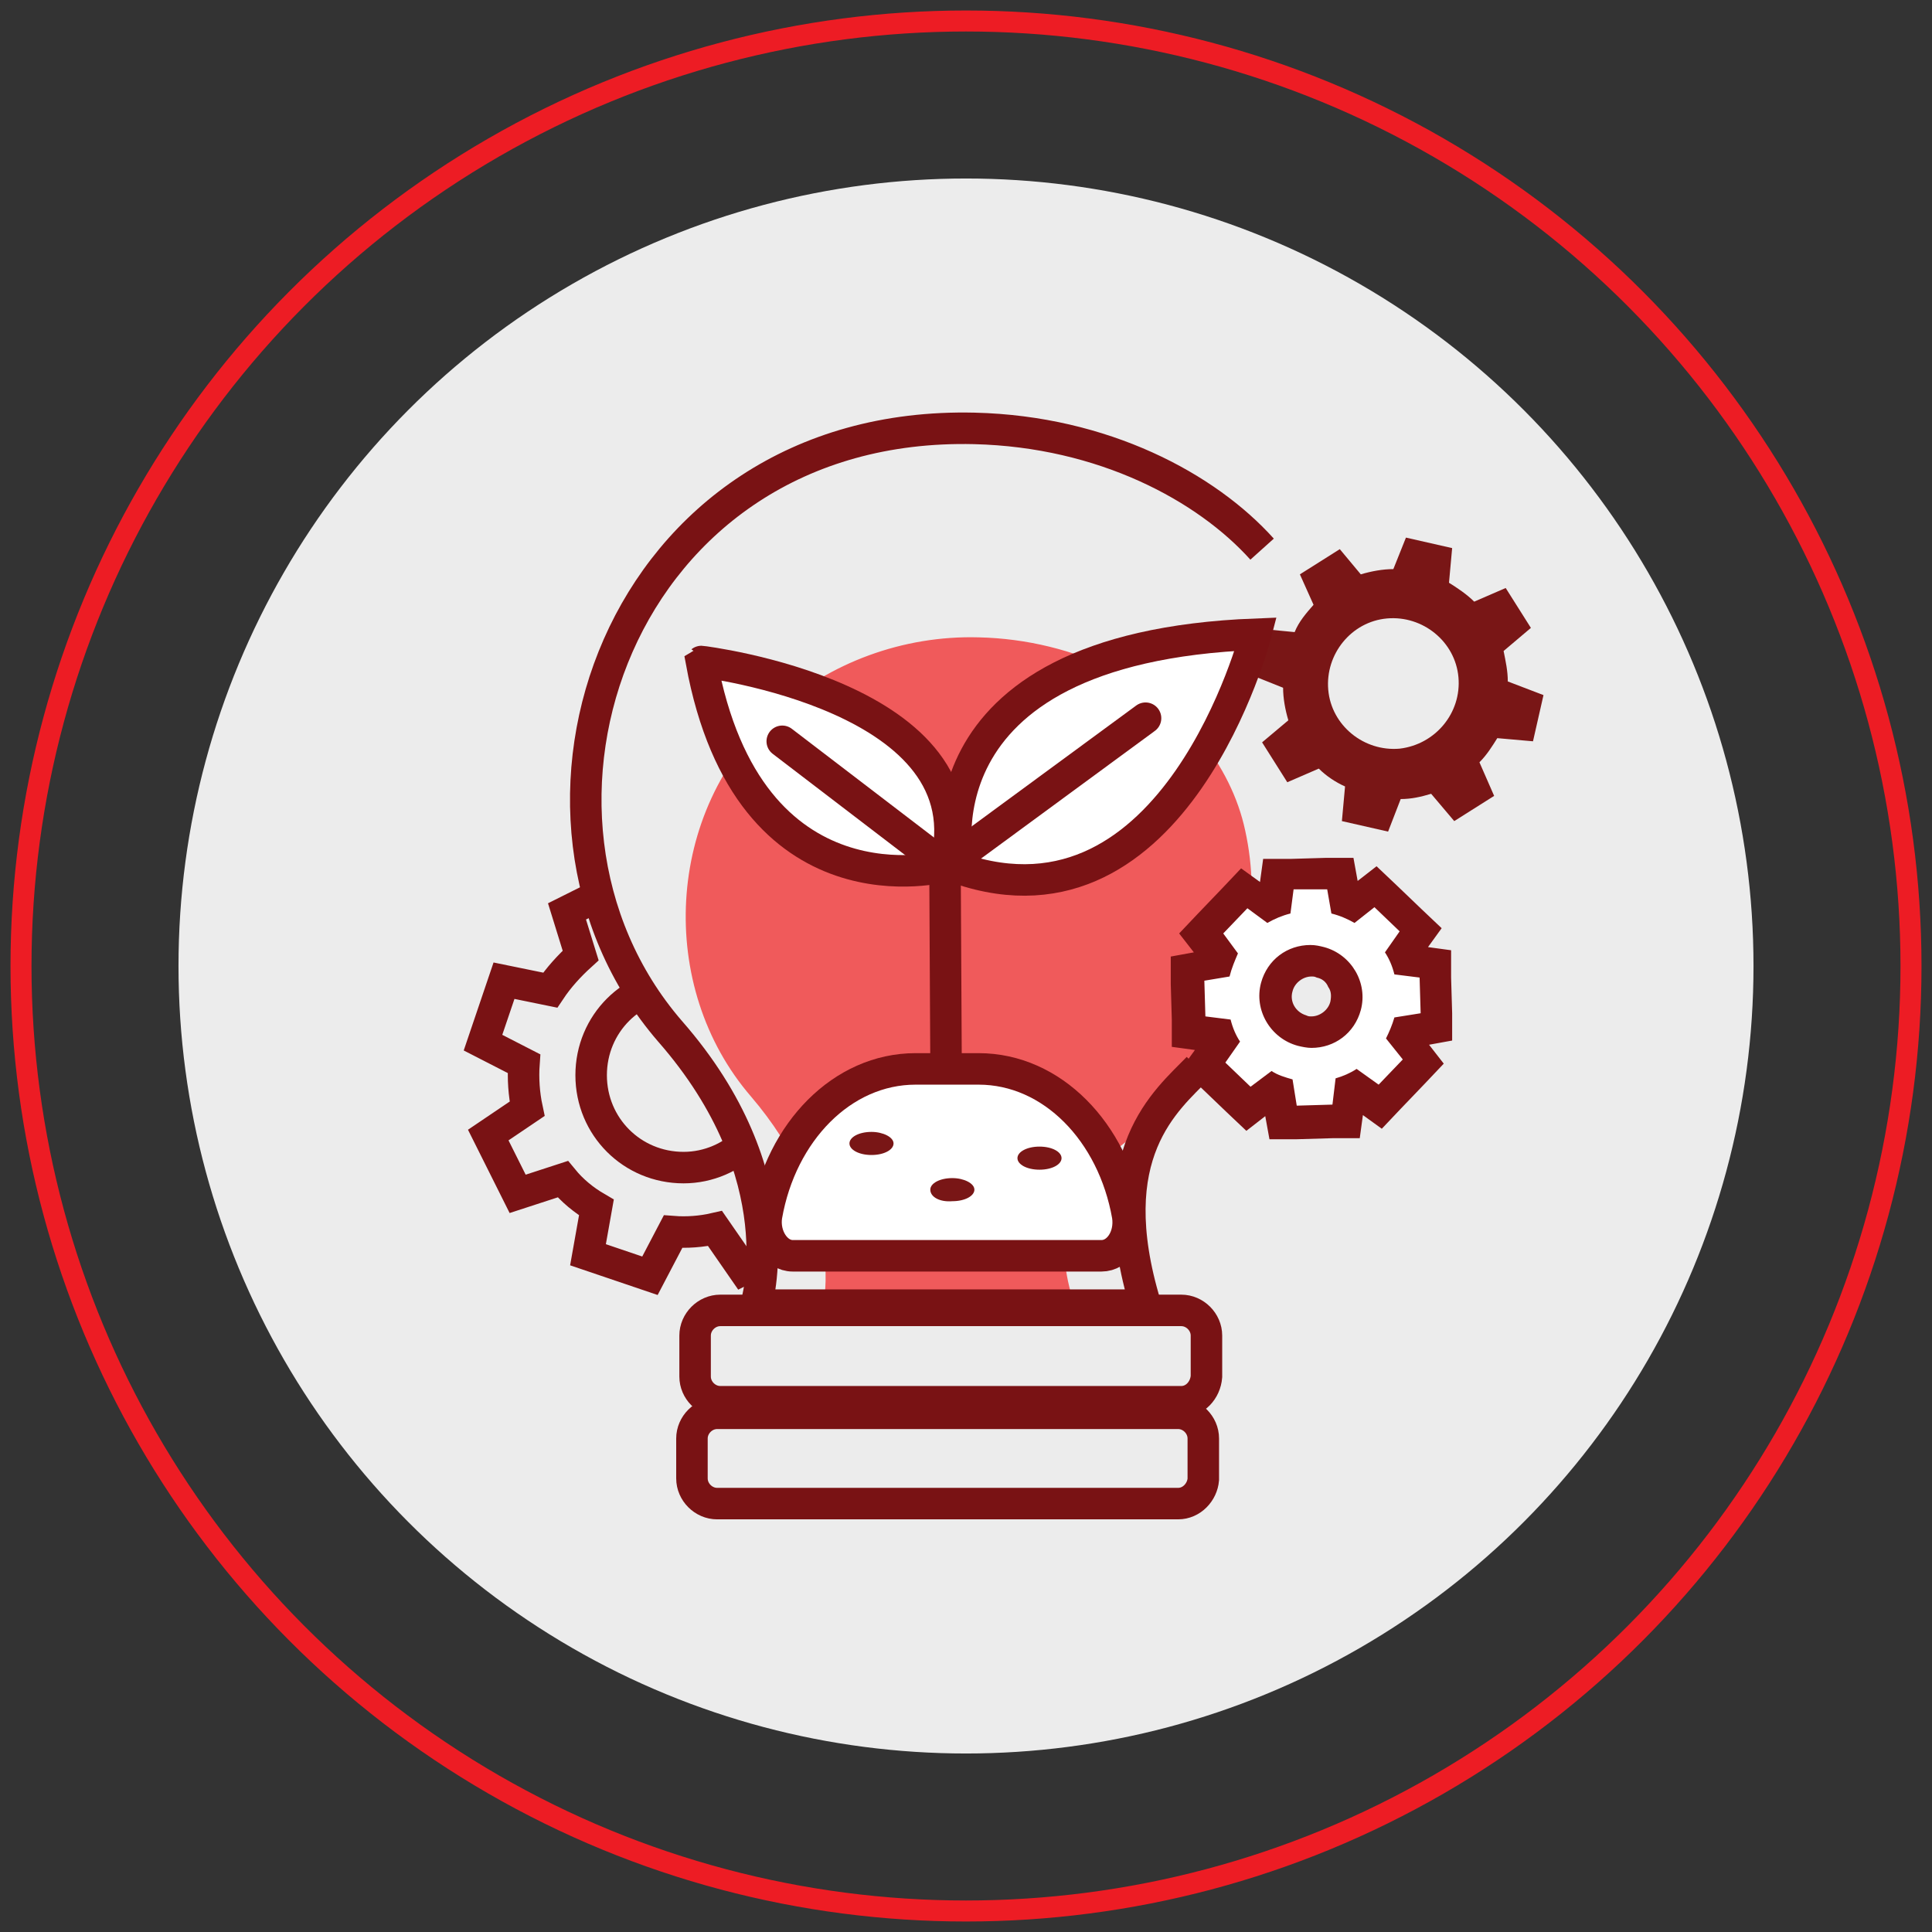 <?xml version="1.0" encoding="utf-8"?>
<!-- Generator: Adobe Illustrator 28.0.0, SVG Export Plug-In . SVG Version: 6.00 Build 0)  -->
<svg version="1.1" id="Layer_1" xmlns="http://www.w3.org/2000/svg" xmlns:xlink="http://www.w3.org/1999/xlink" x="0px" y="0px"
	 viewBox="0 0 184 184" style="enable-background:new 0 0 184 184;" xml:space="preserve">
<rect x="0" y="0" width="184" height="184" fill="#333333" stroke="none"/>
<style type="text/css">
	.st0{fill:none;stroke:#ED1C24;stroke-width:2;stroke-miterlimit:10;}
	.st1{fill:#ECECEC;}
	.st2{fill:#F05A5B;}
	.st3{fill:none;stroke:#791214;stroke-width:3;stroke-miterlimit:10;}
	.st4{fill:#791616;}
	.st5{fill:#F05A5B;stroke:#F05A5B;stroke-miterlimit:10;}
	.st6{fill:#FFFFFF;}
	.st7{fill:#791214;}
	.st8{fill:none;stroke:#3D4451;stroke-width:2.779;stroke-miterlimit:10;}
	.st9{fill:#FFFFFF;stroke:#791214;stroke-width:3;stroke-miterlimit:10;}
	.st10{fill:none;stroke:#791214;stroke-width:3;stroke-linecap:round;stroke-miterlimit:10;}
</style>
<g>
	<circle class="st0" cx="92" cy="92" r="90"/>
	<circle class="st1" cx="92" cy="92" r="75"/>
	<path class="st4" d="M143.6,64.9c0-1-0.2-1.9-0.4-2.9l2.6-2.2l-2.4-3.8l-3,1.3c-0.7-0.7-1.6-1.3-2.4-1.8l0.3-3.3l-4.4-1l-1.2,3
		c-1,0-2.1,0.2-3.1,0.5l-2-2.4l-3.8,2.4l1.3,2.9c-0.7,0.8-1.4,1.6-1.8,2.6l-3.1-0.3l-1,4.4l3,1.2c0,1,0.2,2.1,0.5,3.1l-2.5,2.1
		l2.4,3.8l3-1.3c0.7,0.7,1.6,1.3,2.5,1.7l-0.3,3.3l4.4,1l1.2-3.1c1,0,1.9-0.2,2.9-0.5l2.2,2.6l3.8-2.4l-1.4-3.2
		c0.7-0.7,1.2-1.5,1.7-2.3l3.4,0.3l1-4.4L143.6,64.9z M133.3,71.3c-3.4,0.3-6.5-2.2-6.8-5.6c-0.3-3.4,2.2-6.5,5.6-6.8
		c3.4-0.3,6.5,2.2,6.8,5.6C139.2,67.9,136.7,70.9,133.3,71.3z"/>
	<path class="st3" d="M80.1,103.7c0.1-1.3,0-2.7-0.2-4l3.9-2.6L81,91.3l-4.4,1.4c-0.9-1.1-2-2-3.1-2.8l0.8-4.5l-5.9-2l-2,3.9
		c-1.4-0.1-2.9-0.1-4.3,0.2L59.6,84l-5.6,2.8l1.3,4.2c-1.1,1-2.1,2.1-2.9,3.3L48,93.4l-2,5.9l3.9,2c-0.1,1.4,0,2.9,0.3,4.3l-3.7,2.5
		l2.8,5.6l4.3-1.4c0.9,1.1,2,2,3.2,2.7l-0.8,4.5l5.9,2l2.2-4.2c1.3,0.1,2.7,0,4-0.3l2.7,3.9l5.6-2.8l-1.4-4.5c1-0.9,1.9-1.9,2.6-3
		l4.7,0.9l2-5.9L80.1,103.7z M65.1,111.2c-4.9,0-8.8-3.9-8.8-8.8c0-4.9,3.9-8.8,8.8-8.8c4.9,0,8.8,3.9,8.8,8.8
		C73.9,107.2,69.9,111.2,65.1,111.2z"/>
	<path class="st1" d="M114.1,100.9c-3,3.1-9.4,8-5,22.3H72c0,0,3.9-12.1-8.2-25.8C46,77.1,58.8,40,92.8,40.8
		c12.3,0.3,22.1,5.5,27.4,11.3"/>
	<path class="st5" d="M108.9,106.7c-2.2,2.3-10.5,6-7.3,16.9H79c0,0,1.7-9.2-7.1-19.5c-8.8-10.2-8.1-26.7,2.3-36
		c5-4.5,11.9-7.1,19-6.9c4.5,0.1,8.9,1.2,12.8,3.1c6.2,3.1,10.8,8.8,12.1,14.9c1.5,6.8,0.2,14.1-3.2,20.3c-1.3,2.4-3,4.7-4.9,6.8"/>
	<path class="st3" d="M114.1,101.7c-3,3.1-9.4,8.1-5,22.6H72c0,0,3.9-12.3-8.2-26.1C46,77.6,58.8,40,92.8,40.8
		c12.3,0.3,22.1,5.6,27.4,11.5"/>
	<g>
		<path class="st6" d="M121.6,104c-0.2-0.1-0.3-0.1-0.5-0.2l-2.3,1.8l-4.3-4.1l1.6-2.3c-0.1-0.2-0.2-0.4-0.3-0.6l-2.8-0.4l-0.1-6
			l2.7-0.4c0.1-0.2,0.2-0.5,0.3-0.7l-1.7-2.2l4.1-4.3l2.2,1.6c0.2-0.1,0.5-0.2,0.7-0.3l0.3-2.7l6-0.1l0.4,2.7
			c0.2,0.1,0.5,0.2,0.7,0.3l2.2-1.7l4.3,4.1l-1.6,2.3c0.1,0.2,0.2,0.4,0.2,0.6l2.8,0.4l0.1,6l-2.9,0.5c-0.1,0.2-0.1,0.3-0.2,0.5
			l1.8,2.3l-4.1,4.3l-2.4-1.7c-0.2,0.1-0.3,0.1-0.5,0.2l-0.4,2.9l-6,0.1L121.6,104z M124.9,91.6c-1.5,0-2.9,1-3.3,2.5
			c-0.5,1.8,0.6,3.6,2.4,4.1c0.3,0.1,0.6,0.1,0.9,0.1c1.5,0,2.9-1,3.3-2.5c0.2-0.9,0.1-1.8-0.3-2.6c-0.5-0.8-1.2-1.3-2.1-1.6
			C125.4,91.6,125.2,91.6,124.9,91.6z"/>
		<path class="st7" d="M126.4,84.7l0.4,2.3c0.8,0.2,1.5,0.5,2.2,0.9l1.9-1.5l2.4,2.3l-1.4,2c0.4,0.6,0.7,1.3,0.9,2.1l2.4,0.3
			l0.1,3.4l-2.5,0.4c-0.2,0.7-0.5,1.4-0.8,2l1.6,2l-2.3,2.4l-2.1-1.5c-0.6,0.4-1.3,0.7-2,0.9l-0.3,2.5l-3.4,0.1l-0.4-2.5
			c-0.7-0.2-1.4-0.4-2-0.8l-2,1.5l-2.4-2.3l1.4-2c-0.4-0.6-0.7-1.3-0.9-2.1l-2.4-0.3l-0.1-3.4l2.4-0.4c0.2-0.8,0.5-1.5,0.8-2.2
			l-1.4-1.9l2.3-2.4l1.9,1.4c0.7-0.4,1.4-0.7,2.2-0.9l0.3-2.3L126.4,84.7 M124.9,99.8c2.2,0,4.1-1.4,4.7-3.6c0.7-2.6-0.9-5.3-3.5-6
			c-0.4-0.1-0.8-0.2-1.3-0.2c-2.2,0-4.1,1.4-4.7,3.6c-0.7,2.6,0.9,5.3,3.5,6C124,99.7,124.5,99.8,124.9,99.8 M128.9,81.7l-2.6,0
			l-3.4,0.1l-2.6,0l-0.3,2.2l-1.8-1.3l-1.8,1.9l-2.3,2.4l-1.8,1.9l1.4,1.8l-2.2,0.4l0,2.6l0.1,3.4l0,2.6l2.2,0.3l-1.3,1.8l1.9,1.8
			l2.4,2.3l1.9,1.8l1.8-1.4l0.4,2.2l2.6,0l3.4-0.1l2.6,0l0.3-2.2l1.8,1.3l1.8-1.9l2.3-2.4l1.8-1.9l-1.4-1.8l2.2-0.4l0-2.6l-0.1-3.4
			l0-2.6l-2.2-0.3l1.3-1.8l-1.9-1.8l-2.4-2.3l-1.9-1.8l-1.8,1.4L128.9,81.7L128.9,81.7z M124.9,96.8c-0.2,0-0.3,0-0.5-0.1
			c-1-0.3-1.6-1.3-1.3-2.3c0.2-0.8,1-1.4,1.8-1.4c0.2,0,0.3,0,0.5,0.1c0.5,0.1,0.9,0.4,1.1,0.9c0.3,0.4,0.3,0.9,0.2,1.4
			C126.5,96.2,125.7,96.8,124.9,96.8L124.9,96.8z"/>
	</g>
	<path class="st3" d="M112.5,133.5H68.6c-1.3,0-2.4-1.1-2.4-2.4v-3.9c0-1.3,1.1-2.4,2.4-2.4h43.9c1.3,0,2.4,1.1,2.4,2.4v3.9
		C114.8,132.4,113.8,133.5,112.5,133.5z"/>
	<path class="st3" d="M112.2,143.2H68.3c-1.3,0-2.4-1.1-2.4-2.4V137c0-1.3,1.1-2.4,2.4-2.4h43.9c1.3,0,2.4,1.1,2.4,2.4v3.9
		C114.5,142.1,113.5,143.2,112.2,143.2z"/>
	<g>
		<g>
			<g>
				<path class="st9" d="M91.3,82.7c0,0-5.2-21,28.3-22.3C119.6,60.4,112,89.8,91.3,82.7z"/>
				<path class="st9" d="M90,82.5c0,0-18.7,5.1-23.2-19.5C66.8,63,94.4,66.3,90,82.5z"/>
				<line class="st3" x1="90" y1="82.5" x2="90.1" y2="101.5"/>
			</g>
		</g>
		<line class="st10" x1="91.4" y1="81.4" x2="109.1" y2="68.4"/>
		<line class="st10" x1="89.8" y1="82.3" x2="74.5" y2="70.6"/>
		<path class="st9" d="M104.9,119.6c1.6,0,2.8-1.8,2.5-3.8c-1.4-8-7.2-14-14.2-14h-6c-7,0-12.8,6-14.2,14c-0.3,1.9,0.9,3.8,2.5,3.8
			L104.9,119.6z"/>
	</g>
	<path class="st4" d="M80.9,108.9c0-0.6,0.9-1.1,2.1-1.1c1.1,0,2.1,0.5,2.1,1.1c0,0.6-0.9,1.1-2.1,1.1
		C81.8,110,80.9,109.5,80.9,108.9z"/>
	<path class="st4" d="M88.6,113.3c0-0.6,0.9-1.1,2.1-1.1c1.1,0,2.1,0.5,2.1,1.1c0,0.6-0.9,1.1-2.1,1.1
		C89.5,114.5,88.6,114,88.6,113.3z"/>
	<path class="st4" d="M96.9,110.3c0-0.6,0.9-1.1,2.1-1.1s2.1,0.5,2.1,1.1c0,0.6-0.9,1.1-2.1,1.1S96.9,110.9,96.9,110.3z"/>
</g>
</svg>

